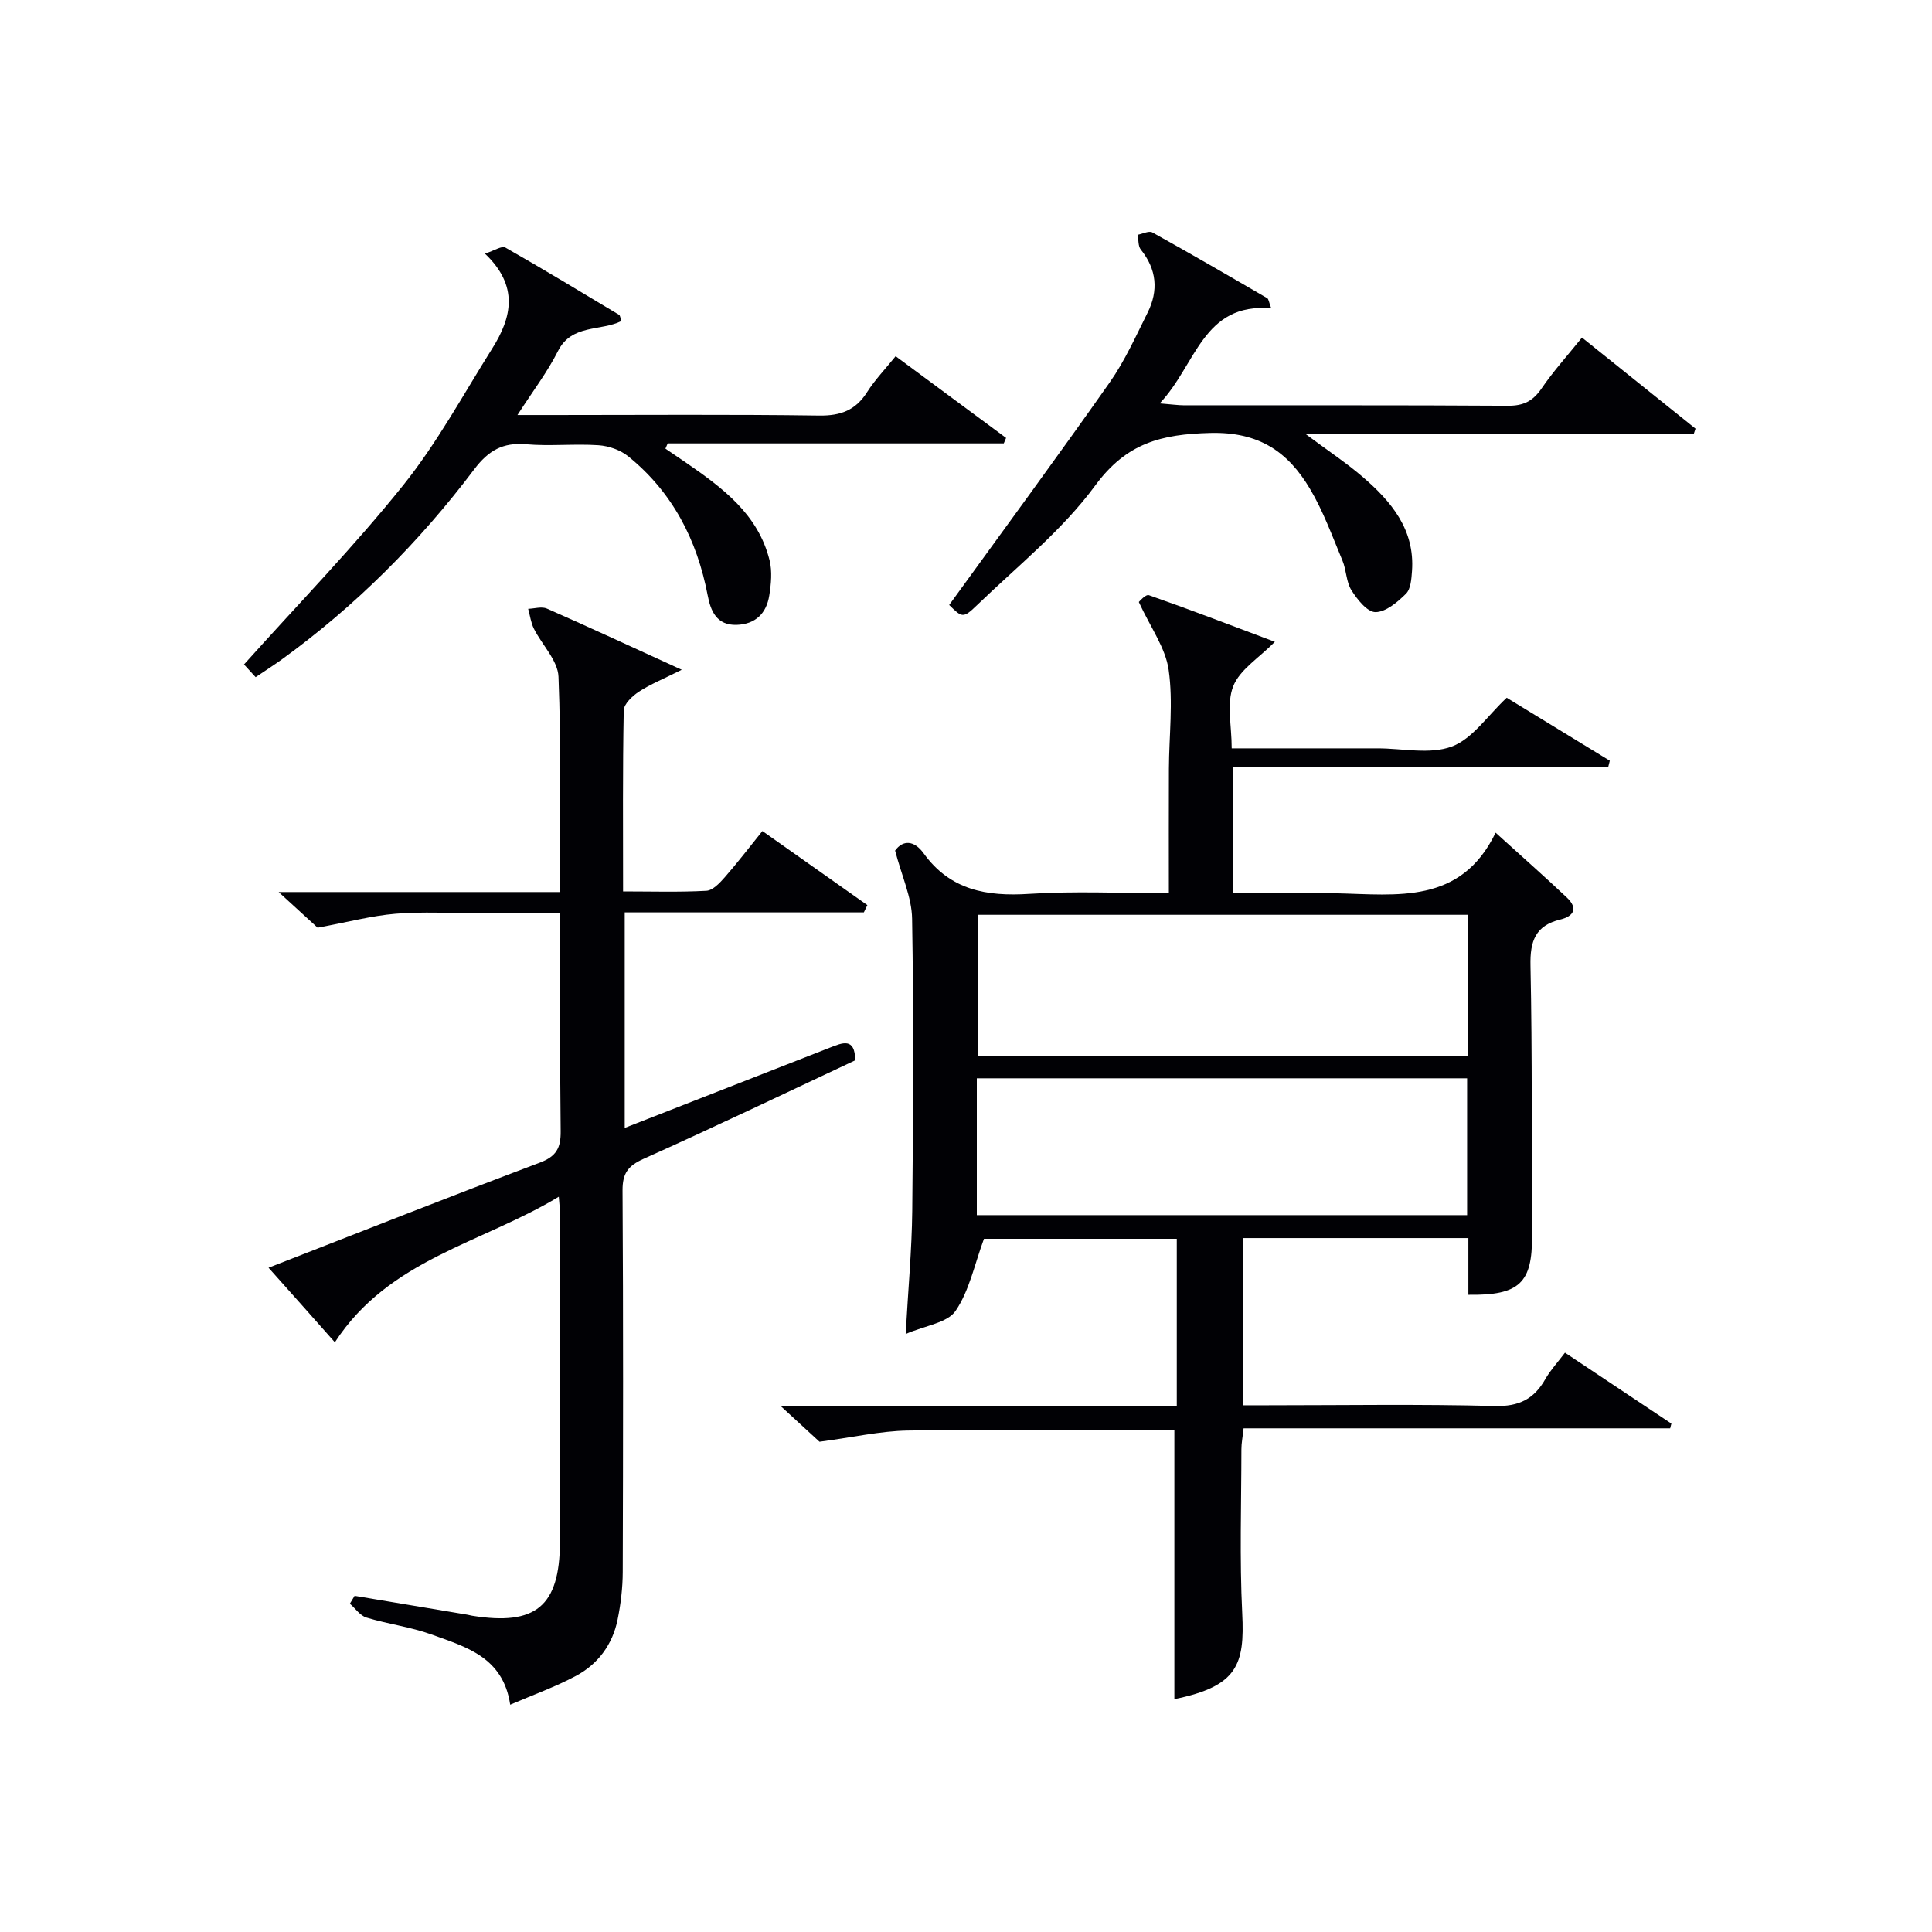 <svg enable-background="new 0 0 400 400" viewBox="0 0 400 400" xmlns="http://www.w3.org/2000/svg"><g fill="#010105"><path d="m185.32 176.11c1.63-2.28 3.98-2.11 5.89.54 5.5 7.64 13.03 8.99 21.86 8.42 9.42-.61 18.91-.14 28.93-.14 0-8.89-.03-17.34.01-25.78.03-6.83.9-13.76-.05-20.44-.65-4.6-3.78-8.84-6.18-14.07.05-.04 1.4-1.66 2.1-1.41 8.85 3.1 17.6 6.47 26.07 9.65-3.29 3.34-7.26 5.75-8.62 9.19-1.42 3.57-.32 8.14-.32 12.87h21.72 8.5c5.17 0 10.82 1.31 15.36-.38 4.27-1.6 7.36-6.36 11.36-10.1 6.78 4.14 14.06 8.59 21.34 13.04-.11.44-.22.87-.33 1.31-25.8 0-51.6 0-77.68 0v26.14h19.88c.5 0 1-.01 1.5 0 12.58.27 25.78 2.38 32.99-12.55 5.5 4.99 10.2 9.13 14.76 13.44 2.3 2.18 1.51 3.84-1.4 4.55-5.09 1.24-6.25 4.42-6.14 9.49.39 18.66.2 37.33.32 55.99.06 9.71-2.55 12.36-13.18 12.2 0-1.87 0-3.77 0-5.66 0-1.96 0-3.91 0-6.08-15.79 0-31.05 0-46.66 0v34.62h5.14c15.67 0 31.34-.26 46.99.15 5.02.13 8.12-1.44 10.47-5.58 1.04-1.83 2.52-3.42 4.06-5.46 7.52 5.01 14.78 9.85 22.03 14.68-.08.33-.17.66-.25.98-29.33 0-58.66 0-88.32 0-.19 1.81-.45 3.06-.45 4.32-.01 11.33-.39 22.69.17 33.99.53 10.64-.98 15.1-14.05 17.76 0-18.3 0-36.65 0-55.71-1.21 0-2.97 0-4.74 0-16.83 0-33.67-.18-50.49.1-5.64.1-11.26 1.39-18.24 2.32-1.58-1.46-4.45-4.09-8.09-7.44h82.06c0-11.67 0-22.92 0-34.58-13.56 0-27.27 0-39.92 0-1.95 5.27-3.01 10.71-5.88 14.93-1.69 2.48-6.24 3.01-10.33 4.78.52-9.34 1.27-17.41 1.36-25.49.21-20.16.31-40.33-.03-60.49-.07-4.43-2.14-8.81-3.52-14.1zm118.54 13.29c-34.18 0-67.85 0-101.45 0v29.19h101.45c0-9.87 0-19.33 0-29.19zm-101.62 62.18h101.51c0-9.61 0-18.85 0-28.33-33.92 0-67.6 0-101.51 0z"/><path d="m55.6 262.47c19.04-7.42 37.53-14.74 56.14-21.75 3.45-1.3 4.38-3.04 4.34-6.53-.18-14.81-.08-29.62-.08-45.12-5.89 0-11.49 0-17.09 0-5.67 0-11.36-.35-16.99.11-4.96.41-9.85 1.72-16.16 2.89-1.44-1.31-4.2-3.84-8.07-7.38h58.19c0-15.32.33-29.96-.25-44.57-.13-3.38-3.42-6.6-5.1-9.97-.62-1.25-.8-2.73-1.18-4.1 1.3-.04 2.81-.53 3.88-.05 8.93 3.93 17.79 8.04 27.92 12.67-3.8 1.9-6.49 2.98-8.86 4.53-1.36.89-3.12 2.54-3.15 3.88-.24 12.3-.14 24.6-.14 37.48 6 0 11.63.18 17.24-.13 1.33-.07 2.77-1.61 3.8-2.78 2.61-2.97 5.01-6.12 7.81-9.59 7.45 5.26 14.59 10.3 21.73 15.34-.24.5-.49 1-.73 1.5-16.38 0-32.77 0-49.51 0v44.62c14.33-5.6 28.38-11.09 42.42-16.59 2.61-1.02 5.27-2.24 5.3 2.6-14.61 6.85-29.12 13.81-43.81 20.39-3.25 1.46-4.38 3.02-4.36 6.56.16 26.33.12 52.65.04 78.98-.01 3.3-.41 6.65-1.07 9.89-1.05 5.15-4.06 9.2-8.64 11.64-4.21 2.25-8.75 3.87-13.59 5.95-1.46-9.9-9.22-11.97-16.29-14.54-4.34-1.57-9.03-2.15-13.47-3.5-1.31-.4-2.3-1.89-3.43-2.87.33-.54.65-1.08.98-1.63 7.79 1.3 15.57 2.6 23.36 3.91.33.05.65.16.98.21 13.13 2.1 18.1-1.91 18.17-15.19.13-22.66.04-45.32.03-67.98 0-.81-.12-1.62-.27-3.58-15.96 9.66-35.17 12.91-46.36 30.14-4.33-4.9-8.87-10-13.73-15.44z"/><path d="m52.93 140.2c-1.01-1.1-1.99-2.16-2.41-2.63 11.38-12.69 22.76-24.39 32.93-37.07 7.03-8.76 12.47-18.82 18.48-28.38 4.03-6.4 5.54-12.9-1.53-19.61 1.95-.62 3.5-1.67 4.22-1.26 7.93 4.51 15.74 9.24 23.57 13.94.21.13.22.59.46 1.28-4.28 2.14-10.3.6-13.12 6.2-2.2 4.37-5.23 8.33-8.4 13.26h7.53c18.32 0 36.64-.15 54.95.11 4.47.06 7.55-1.11 9.93-4.88 1.59-2.5 3.69-4.68 5.89-7.41 7.71 5.7 15.29 11.31 22.87 16.92-.16.38-.32.75-.48 1.13-23.19 0-46.39 0-69.58 0-.16.36-.32.72-.47 1.09 1.38.94 2.77 1.87 4.15 2.82 7.59 5.24 15.03 10.68 17.41 20.29.57 2.29.32 4.9-.06 7.28-.58 3.69-2.85 5.97-6.77 6.09-4.12.12-5.37-2.88-5.98-6.1-2.2-11.5-7.28-21.36-16.45-28.79-1.63-1.32-4.05-2.16-6.17-2.3-4.97-.33-10.01.23-14.97-.2-4.84-.42-7.82 1.31-10.75 5.19-11.38 15.09-24.64 28.37-39.99 39.47-1.48 1.06-3.01 2.04-5.26 3.56z"/><path d="m196.52 125.25c11.29-15.59 22.43-30.71 33.23-46.07 3.13-4.46 5.4-9.55 7.85-14.45 2.28-4.57 1.89-8.96-1.41-13.06-.58-.72-.45-2.02-.65-3.06 1.03-.19 2.33-.88 3.04-.49 7.99 4.43 15.89 9.02 23.78 13.61.31.18.35.84.84 2.11-14.22-1.24-15.53 11.75-23.1 19.68 2.4.19 3.77.39 5.13.4 22.33.02 44.66-.06 66.98.09 3.22.02 5.17-.97 6.96-3.59 2.43-3.56 5.35-6.79 8.36-10.53 7.88 6.32 15.7 12.59 23.51 18.86-.13.39-.26.77-.39 1.16-26.29 0-52.57 0-80.27 0 4.74 3.53 8.41 5.96 11.73 8.81 5.95 5.11 10.85 10.94 10.23 19.52-.12 1.62-.25 3.7-1.25 4.69-1.75 1.73-4.16 3.79-6.31 3.8-1.69.01-3.78-2.62-4.98-4.53-1.1-1.74-1.03-4.17-1.86-6.14-2.1-5.02-3.96-10.21-6.72-14.85-4.55-7.65-10.53-11.83-20.64-11.57-10.16.26-17.35 2.07-23.81 10.86-6.81 9.27-16.12 16.72-24.5 24.8-2.88 2.79-3.1 2.56-5.75-.05z"/></g></svg>